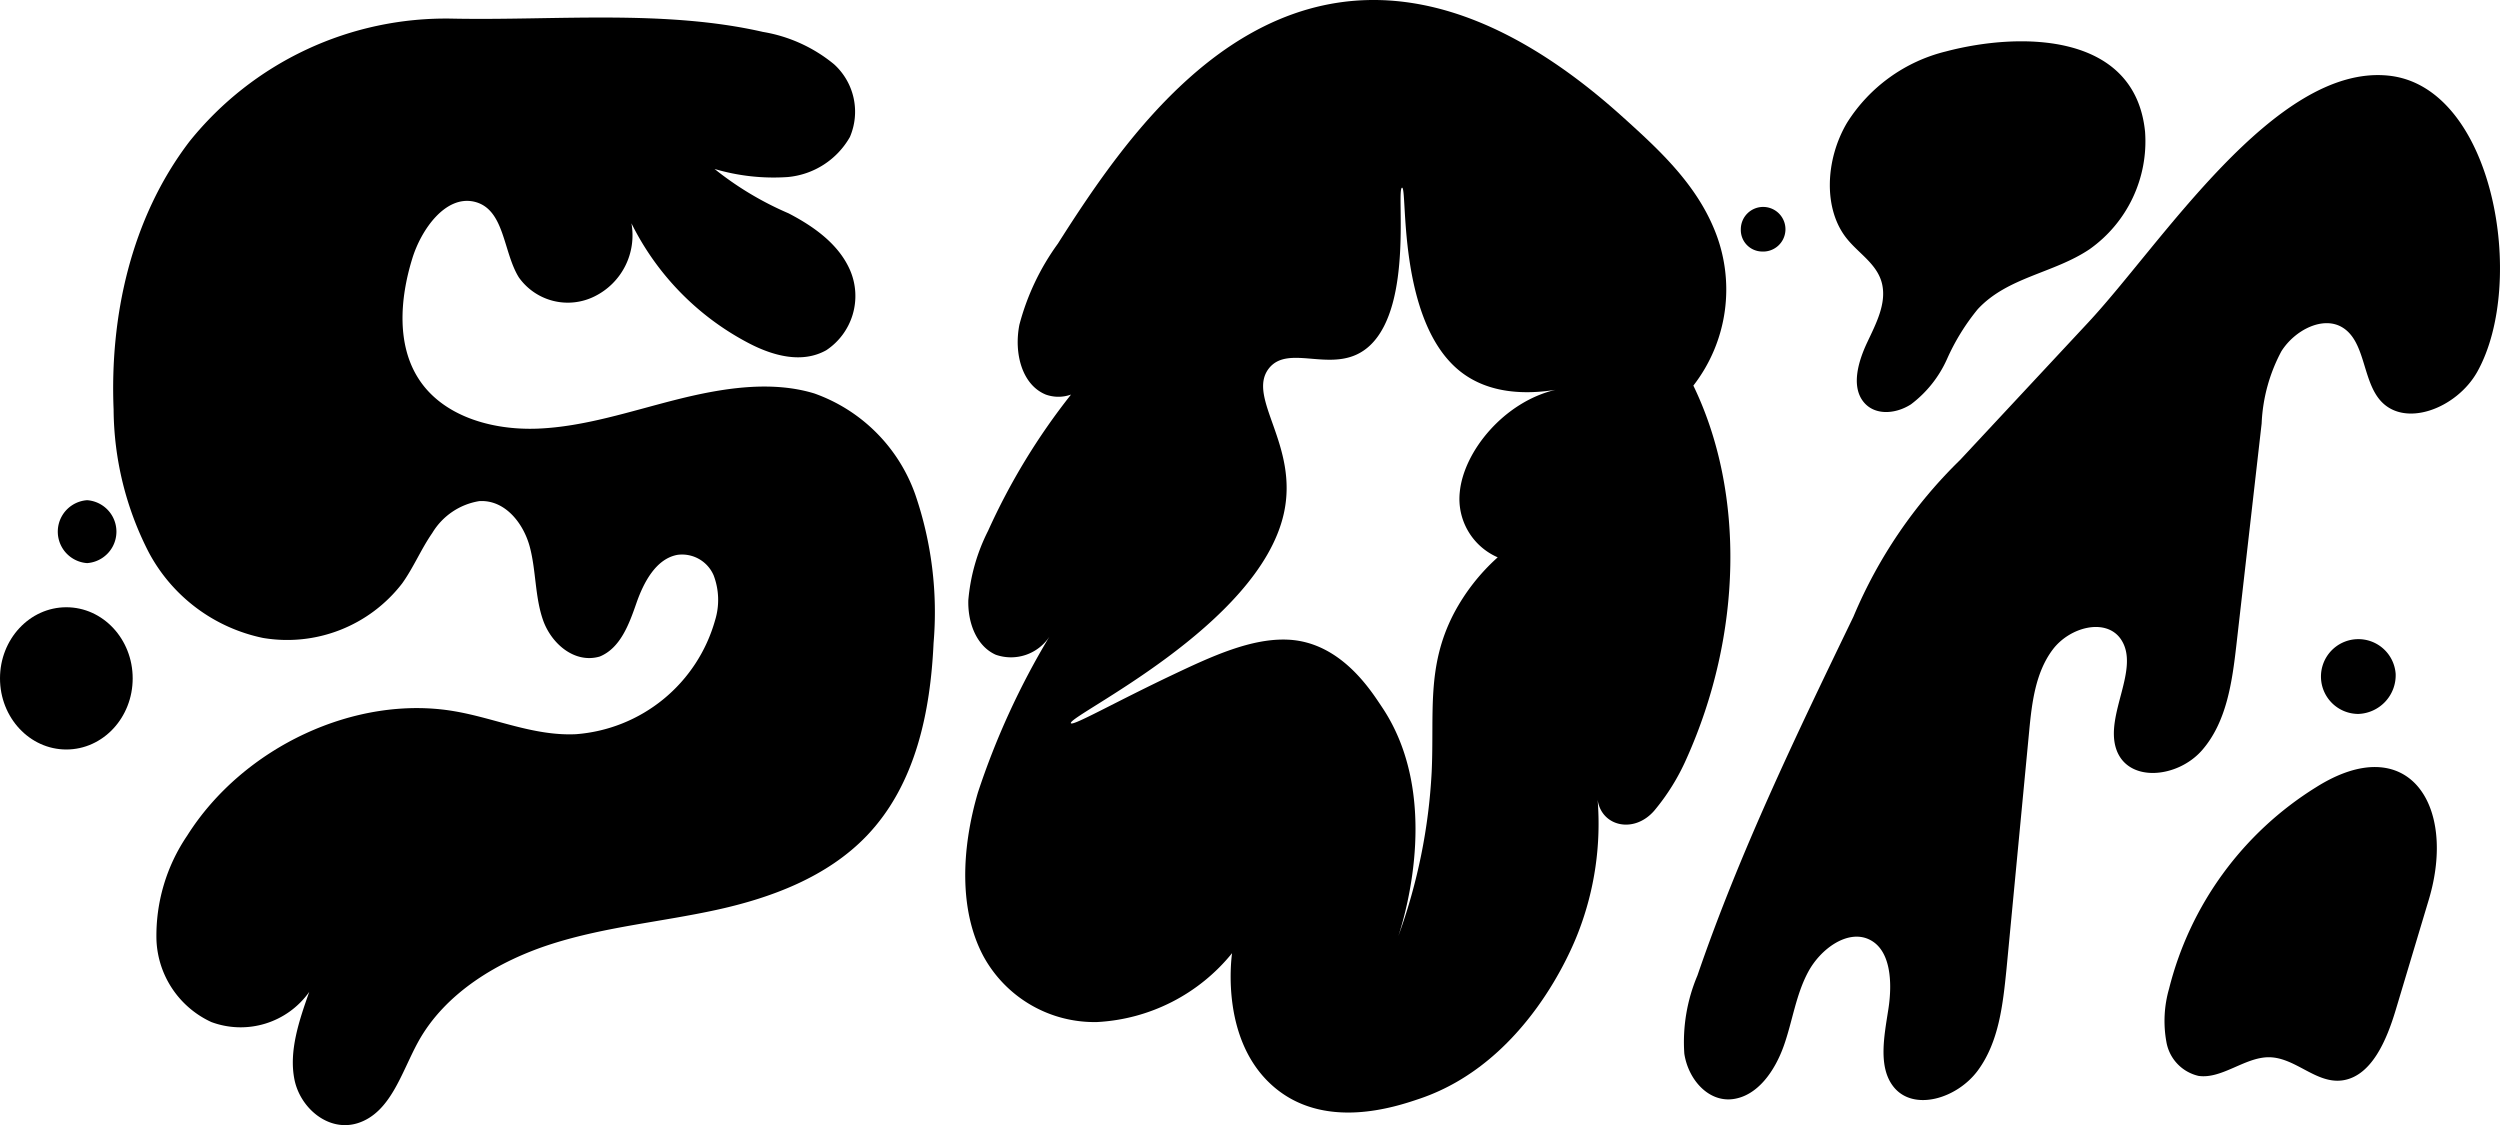 <svg xmlns="http://www.w3.org/2000/svg" id="bcc6928d-d20e-4ad7-a6f9-0a85b7bea435" data-name="Layer 1" width="192" height="86.411" viewBox="0 0 192 86.411"><path d="M62.54,30.217c-3.318-1.012-7.071-.415-10.605.477s-7.071,2.087-10.652,2.225-7.334-.993-9.153-3.858c-1.647-2.578-1.432-6.059-.477-9.172.683-2.254,2.559-4.913,4.775-4.397,2.34.559,2.192,3.834,3.419,5.811a4.61,4.61,0,0,0,5.811,1.461,5.226,5.226,0,0,0,2.836-5.615,20.794,20.794,0,0,0,9.072,9.239c1.776.917,4.016,1.566,5.897.506A5,5,0,0,0,65.3,20.787c-.86-2.02-2.784-3.39-4.746-4.407a24.548,24.548,0,0,1-5.677-3.404,15.941,15.941,0,0,0,5.62.621,6.133,6.133,0,0,0,4.775-3.075A4.921,4.921,0,0,0,64.054,4.935a11.577,11.577,0,0,0-5.457-2.483C51.01.714,42.587,1.587,34.747,1.43a25.258,25.258,0,0,0-20.202,9.444c-4.531,5.944-6.112,13.503-5.82,20.569a24.291,24.291,0,0,0,2.703,10.982,12.906,12.906,0,0,0,8.776,6.57A11.148,11.148,0,0,0,30.884,44.808c.879-1.227,1.452-2.631,2.311-3.868a5.177,5.177,0,0,1,3.61-2.454c1.972-.124,3.395,1.69,3.882,3.509s.392,3.853,1.022,5.639,2.411,3.352,4.35,2.788c1.585-.645,2.258-2.492,2.812-4.087s1.504-3.428,3.166-3.724A2.64,2.64,0,0,1,54.81,44.192a5.309,5.309,0,0,1,.11,3.438,12.048,12.048,0,0,1-10.7,8.757c-3.232.148-6.183-1.227-9.311-1.762-7.577-1.304-16.234,2.736-20.531,9.549a13.67,13.67,0,0,0-2.363,7.983,7.251,7.251,0,0,0,4.216,6.336,6.462,6.462,0,0,0,7.52-2.316c-.783,2.211-1.576,4.555-1.136,6.737s2.612,4.054,4.865,3.342c2.521-.807,3.347-3.882,4.617-6.207,2.077-3.805,6.193-6.26,10.318-7.568S50.823,70.797,55.02,69.88s8.508-2.521,11.545-5.691c3.791-3.963,4.894-9.597,5.133-14.802A27.841,27.841,0,0,0,70.29,37.971,12.739,12.739,0,0,0,62.54,30.217Z" transform="translate(0 0)"></path><path d="M130.05,29.615a12.044,12.044,0,0,0,1.633-11.937c-1.456-3.595-4.297-6.207-7.048-8.685-8.814-7.964-21.008-14.004-33.317-2.994-4.011,3.586-7.162,8.117-10.07,12.71a18.684,18.684,0,0,0-2.96,6.236c-.43,2.206.21,4.612,2.025,5.357a2.865,2.865,0,0,0,1.943,0,50.009,50.009,0,0,0-6.374,10.471,14.454,14.454,0,0,0-1.514,5.314c-.052,1.781.649,3.548,2.106,4.197a3.537,3.537,0,0,0,4.121-1.389,59.101,59.101,0,0,0-5.491,11.97c-1.275,4.35-1.456,9.043.415,12.557a9.707,9.707,0,0,0,8.747,5.071,14.303,14.303,0,0,0,10.356-5.29c-.096.716-.788,6.685,3.07,10.146,3.953,3.548,9.511,1.652,11.364,1.022,8.16-2.779,11.674-11.507,12.17-12.806a23.086,23.086,0,0,0,1.471-10.146c.291,2.048,2.788,2.64,4.35.84a16.684,16.684,0,0,0,2.468-3.973C133.822,48.709,134.022,37.827,130.05,29.615Zm-17.939,8.179a4.891,4.891,0,0,0,2.913,5.009,15.521,15.521,0,0,0-3.39,4.354c-2.096,4.068-1.475,7.611-1.681,12.113a43.366,43.366,0,0,1-2.559,12.62c.621-1.91,3.232-10.92-1.27-17.604-.817-1.213-3.123-4.947-7.162-5.157-2.831-.148-5.911,1.28-8.862,2.679-4.541,2.153-7.778,4.011-7.859,3.729C82.064,54.95,96.684,48.06,98.599,39.432c1.165-5.252-2.865-8.857-1.17-11.111,1.58-2.067,5.209.668,7.807-1.81,3.313-3.161,1.986-11.937,2.435-12.094s-.42,10.194,4.455,14.09c2.249,1.795,5.166,1.776,7.334,1.432C115.525,30.861,112.412,34.652,112.111,37.794Z" transform="translate(0 0)"></path><path d="M183.43,5.808c-8.729-.893-17.476,13.002-23.096,19.003l-9.788,10.504a36.455,36.455,0,0,0-8.198,12.037c-4.364,9.034-8.742,18.101-11.984,27.564a13.103,13.103,0,0,0-1.008,6.007c.296,1.967,1.839,3.743,3.744,3.486s3.218-2.187,3.891-4.078.926-3.925,1.881-5.696,2.999-3.237,4.632-2.507c1.719.769,1.843,3.309,1.523,5.372s-.798,4.426.377,5.94c1.514,1.953,4.899.955,6.508-1.246s1.91-5.052,2.182-7.721l1.747-18.325c.206-2.163.478-4.479,1.796-6.245s4.12-2.473,5.252-.802c1.504,2.23-1.241,5.782-.368,8.413s4.713,2.263,6.599.1,2.311-5.252,2.631-8.05l1.943-17.041a12.893,12.893,0,0,1,1.518-5.548c1.041-1.643,3.204-2.731,4.684-1.829,1.734,1.055,1.538,3.92,2.837,5.519,1.852,2.282,5.944.721,7.529-2.125C194.082,21.689,191.518,6.634,183.43,5.808Z" transform="translate(0 0)"></path><path d="M144.549,21.832c.334,1.509-.478,3.042-1.156,4.483s-1.189,3.242-.363,4.431,2.502,1.098,3.734.305a8.889,8.889,0,0,0,2.769-3.481,16.78,16.78,0,0,1,2.354-3.82c2.292-2.478,5.835-2.755,8.595-4.612a10.148,10.148,0,0,0,4.259-9.019c-.764-7.62-9.526-7.687-15.294-6.169a12.489,12.489,0,0,0-7.591,5.472c-1.681,2.831-1.858,6.685.024,8.957C142.811,19.517,144.214,20.323,144.549,21.832Z" transform="translate(0 0)"></path><path d="M177.875,60.46A25.512,25.512,0,0,0,166.583,75.939a8.961,8.961,0,0,0-.205,4.073,3.24,3.24,0,0,0,2.468,2.617c1.786.258,3.562-1.433,5.391-1.433,2.077,0,3.676,2.125,5.758,1.762,2.168-.382,3.304-3.094,3.987-5.362l2.55-8.504C188.723,61.773,184.903,56.029,177.875,60.46Z" transform="translate(0 0)"></path><path d="M183.987,51.755a2.872,2.872,0,1,0-2.864,3.075A2.975,2.975,0,0,0,183.987,51.755Z" transform="translate(0 0)"></path><ellipse cx="5.095" cy="52.099" rx="5.095" ry="5.462"></ellipse><path d="M6.69,43.247a2.422,2.422,0,0,0,0-4.832,2.422,2.422,0,0,0,0,4.832Z" transform="translate(0 0)"></path><path d="M135.285,19.316a1.714,1.714,0,1,0-1.59-1.709A1.653,1.653,0,0,0,135.285,19.316Z" transform="translate(0 0)"></path></svg>